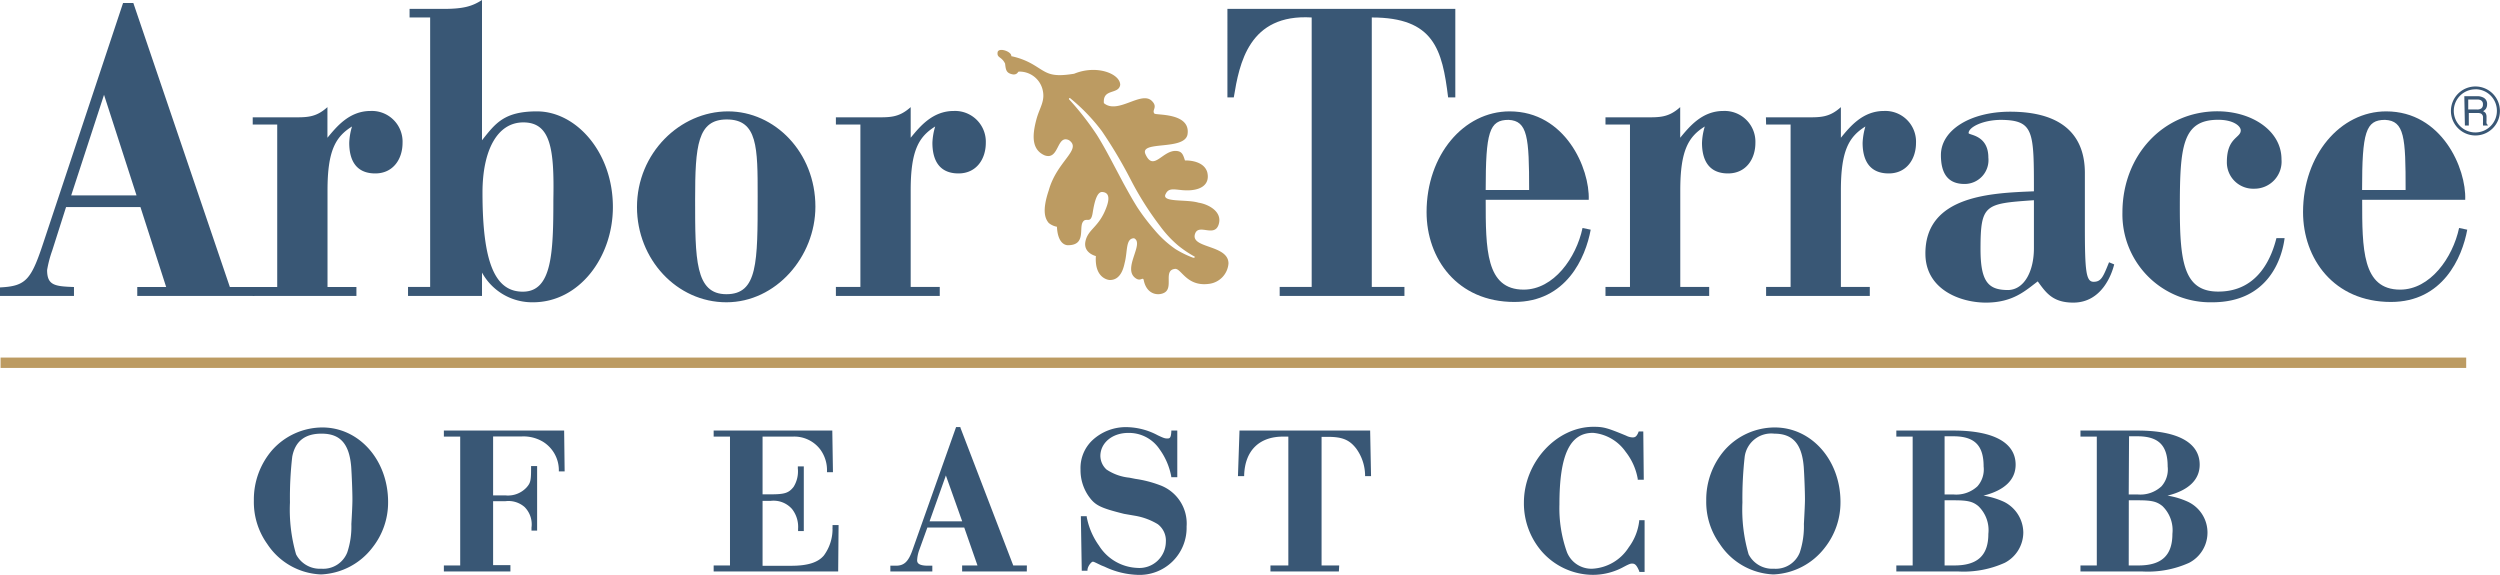 <svg viewBox="0 0 306.17 70.4" xmlns="http://www.w3.org/2000/svg"><path d="m.07 43.79h301.96v1.27h-301.96z" fill="#bc9b62"/><g transform="translate(-26.91 -19.07)"><path d="m26.91 54.27c3.25-.16 3.83-.94 5.43-5.83l9.64-29h1.26l11.82 34.78h3v1.09h-14.34v-1.09h3.54l-3.15-9.79h-9.11l-1.69 5.31a14.14 14.14 0 0 0 -.63 2.4c0 1.87.92 2 3.29 2.08v1.09h-9.06zm12.74-23.59-4.02 12.32h8z" fill="#395775"/><path d="m57.86 33.44h4.79c1.84 0 2.91.05 4.36-1.25v3.75c1.12-1.35 2.67-3.28 5.28-3.28a3.76 3.76 0 0 1 3.92 3.9c0 2-1.16 3.75-3.34 3.75-2.47 0-3.19-1.77-3.19-3.75a7.9 7.9 0 0 1 .34-2c-2 1.25-3 2.92-3 7.81v11.85h3.54v1.09h-12.7v-1.09h3v-19.9h-3z" fill="#395775"/><path d="m76.88 54.21h2.71v-33h-2.52v-1.05h4.12c2.47 0 3.54-.31 4.75-1.09v17.18c1.65-2.08 2.71-3.54 6.73-3.54 4.8 0 9.3 5 9.3 11.72 0 6.14-4.12 11.66-9.78 11.66a7 7 0 0 1 -6.25-3.64v2.86h-9.06zm14.12-20.15c-3.2 0-5 3.44-5 8.6 0 8.54 1.51 12.18 5 12.13s3.68-4.68 3.68-11.25c.12-6.19-.31-9.48-3.68-9.48z" fill="#395775"/><path d="m104.92 44.43c0-6.62 5.28-11.72 11.15-11.72 5.71 0 10.7 5 10.7 11.67 0 6.14-4.84 11.71-10.9 11.71s-10.95-5.26-10.95-11.66zm11-10.73c-3.58 0-3.88 3.18-3.88 9.79 0 7.34 0 11.61 3.83 11.61s3.83-3.85 3.83-12c0-5.96 0-9.4-3.78-9.4z" fill="#395775"/><path d="m129.28 33.44h4.8c1.84 0 2.9.05 4.36-1.25v3.75c1.11-1.35 2.66-3.28 5.28-3.28a3.77 3.77 0 0 1 3.92 3.9c0 2-1.16 3.75-3.34 3.75-2.47 0-3.2-1.77-3.2-3.75a7.9 7.9 0 0 1 .34-2c-2 1.25-3 2.92-3 7.81v11.84h3.56v1.1h-12.72v-1.1h3v-19.89h-3z" fill="#395775"/><path d="m177.23 20.16h27.91v10.84h-.88c-.72-5.88-1.74-9.79-9.35-9.79v33h4v1.1h-15.28v-1.1h3.92v-33c-7.7-.47-8.86 5.63-9.54 9.79h-.78z" fill="#395775"/><path d="m208.86 43.54c0 6 0 11 4.65 11 3.68 0 6.44-3.9 7.21-7.55l1 .21c-.63 3.44-3 8.85-9.35 8.85-7 0-10.75-5.31-10.75-11 0-7 4.55-12.34 10.17-12.34 6.83 0 9.83 7 9.69 10.83zm2.8-9.79c-2.37 0-2.8 1.51-2.8 8.59h5.32c0-6.45-.18-8.48-2.52-8.59z" fill="#395775"/><path d="m223.53 33.44h4.79c1.84 0 2.91.05 4.36-1.25v3.75c1.12-1.35 2.67-3.28 5.28-3.28a3.77 3.77 0 0 1 3.93 3.9c0 2-1.16 3.75-3.35 3.75-2.46 0-3.19-1.77-3.19-3.75a7.9 7.9 0 0 1 .34-2c-2 1.25-3 2.92-3 7.81v11.84h3.54v1.1h-12.7v-1.1h3v-19.89h-3z" fill="#395775"/><path d="m243.18 33.44h4.82c1.84 0 2.91.05 4.36-1.25v3.75c1.11-1.35 2.66-3.28 5.28-3.28a3.76 3.76 0 0 1 3.92 3.9c0 2-1.16 3.75-3.34 3.75-2.47 0-3.2-1.77-3.2-3.75a8.36 8.36 0 0 1 .34-2c-2 1.25-3 2.92-3 7.81v11.84h3.54v1.1h-12.7v-1.1h3v-19.89h-3z" fill="#395775"/><path d="m276 42.5c0-7.34 0-8.7-4-8.75-2.23 0-4 .89-4 1.62 0 .26 2.42.2 2.42 3a2.92 2.92 0 0 1 -2.91 3.23c-1.93 0-2.9-1.14-2.9-3.54 0-3.07 3.63-5.31 8.47-5.31 6.88 0 9.16 3.33 9.16 7.5v6.67c0 5.41.15 6.66 1.07 6.66s1.16-.57 1.89-2.39l.63.26c-.3 1.25-1.55 4.68-5 4.68-2.52 0-3.34-1.19-4.36-2.6-1.46 1.09-3 2.6-6.35 2.6-3.15 0-7.41-1.61-7.41-6-.02-7.21 8.29-7.42 13.29-7.63zm0 7v-5.91c-6 .42-6.54.47-6.54 6 0 4.07 1 5 3.4 5 1.99-.06 3.14-2.35 3.14-5.11z" fill="#395775"/><path d="m305.7 48.23h1c-.29 2.34-1.89 7.86-8.86 7.86a10.77 10.77 0 0 1 -11-11c0-7 5-12.39 11.63-12.39 4.16 0 7.85 2.34 7.85 5.88a3.32 3.32 0 0 1 -3.35 3.6 3.22 3.22 0 0 1 -3.34-3.28c0-3 1.7-2.92 1.7-3.86 0-.52-.88-1.3-2.76-1.3-4.41 0-4.7 3.28-4.7 10.83 0 6.67.53 10.21 4.7 10.21 5.14.01 6.64-4.62 7.13-6.55z" fill="#395775"/><path d="m316.2 43.54c0 6 0 11 4.65 11 3.68 0 6.44-3.9 7.22-7.55l1 .21c-.63 3.44-3 8.85-9.35 8.85-7 0-10.76-5.31-10.76-11 0-7 4.56-12.34 10.18-12.34 6.83 0 9.83 7 9.68 10.83zm2.8-9.79c-2.37 0-2.81 1.51-2.81 8.59h5.33c.01-6.45-.14-8.48-2.52-8.59z" fill="#395775"/><path d="m328.71 30.85h1.62a1.54 1.54 0 0 1 .67.15.84.84 0 0 1 .5.84 1 1 0 0 1 -.13.52 1 1 0 0 1 -.37.33.82.82 0 0 1 .31.22.84.84 0 0 1 .12.45v.48a1.44 1.44 0 0 0 0 .3.29.29 0 0 0 .15.22v.08h-.58a.83.83 0 0 1 0-.12 1.52 1.52 0 0 1 0-.28v-.59a.51.51 0 0 0 -.25-.47.91.91 0 0 0 -.42-.07h-1.07v1.53h-.48zm1.56 1.63a.85.85 0 0 0 .53-.14.58.58 0 0 0 .19-.49.52.52 0 0 0 -.27-.51.87.87 0 0 0 -.39-.08h-1.14v1.22z" fill="#395775"/><path d="m330.07 35.66a3 3 0 1 1 3-3 3 3 0 0 1 -3 3zm0-5.65a2.64 2.64 0 1 0 2.63 2.63 2.63 2.63 0 0 0 -2.63-2.64z" fill="#395775"/><path d="m154.55 29.89a2.91 2.91 0 0 0 -2.86-2.05c-.14 0-.15.37-.69.35-.87-.14-.91-.56-1-1.33-.43-.89-1-.67-.92-1.36s1.76-.12 1.68.45a8.74 8.74 0 0 1 2.63 1c1.72 1 2 1.65 5.07 1.15 2.76-1.14 5.63 0 5.64 1.36-.19 1.23-2.16.4-2 2.24 1.67 1.41 4.5-1.47 5.82-.32.87.8 0 1.17.37 1.6.21.22 4.49-.13 4.05 2.57-.4 2-5.94.7-5.14 2.42 1 2.19 2.1-.59 3.83-.41.68.07.79.53 1 1.16 0 0 2.27-.11 2.73 1.44.32 1.32-.51 2.1-2.08 2.21s-2.53-.53-3 .43c-.64 1.11 2.52.64 4 1.09 1.16.17 3 1.08 2.47 2.69s-2.46-.19-2.89 1.14c-.58 1.8 4.1 1.29 4.1 3.62a2.72 2.72 0 0 1 -2.36 2.49c-2.77.39-3.42-1.92-4.19-1.83-1.49.16-.12 2.31-1.33 2.93-.76.39-2.17.21-2.51-1.6-.14-.36-.37.26-1-.2-1.63-1.17 1.13-4.25-.17-4.88-1.05 0-.78 1.57-1.15 3-.09.36-.38 2.16-1.86 2.11 0 0-1.86-.1-1.67-2.93 0 0-1.6-.37-1.27-1.84s1.62-1.68 2.51-4c.4-1 .49-1.9-.39-2-.65-.12-1 1-1.24 2.53s-.82.42-1.24 1.19.39 2.77-1.75 2.79c0 0-1.27.16-1.39-2.26a2.2 2.2 0 0 1 -1-.46c-.45-.53-.85-1.47 0-4 1-3.6 4.11-5 2.48-6.14-1.54-.74-1.18 2.52-3 1.85-1.5-.67-1.57-2.24-1-4.37.4-1.53 1.17-2.31.72-3.83zm18.57 20.71a.07.07 0 0 0 .1 0 .08.08 0 0 0 0-.1 13.8 13.8 0 0 1 -2-1.34 13.66 13.66 0 0 1 -2.25-2.42 38.25 38.25 0 0 1 -3.62-5.74 56.53 56.53 0 0 0 -3.49-5.86 23 23 0 0 0 -3.86-4.02.1.1 0 1 0 -.14.14 35 35 0 0 1 3.38 4.33c.59.94 1.13 1.92 1.66 2.91l1.59 3c.55 1 1.1 2 1.73 3a26.21 26.21 0 0 0 2.08 2.73 12.71 12.71 0 0 0 2.56 2.34 11.9 11.9 0 0 0 2.24 1.09z" fill="#bc9b62"/><path d="m66.22 89.42a8.26 8.26 0 0 1 -6.58-3.73 8.82 8.82 0 0 1 -1.64-5.32 9.24 9.24 0 0 1 2.22-6.15 8.27 8.27 0 0 1 6.16-2.8c4.52 0 8.06 4 8.06 9.13a8.89 8.89 0 0 1 -1.92 5.58 8.36 8.36 0 0 1 -6.3 3.29zm-3.52-14.42a43.69 43.69 0 0 0 -.28 5.61 19.68 19.68 0 0 0 .75 6.35 3.28 3.28 0 0 0 3.1 1.76 3.16 3.16 0 0 0 3.17-2 10 10 0 0 0 .5-3.48c.09-1.49.13-2.49.13-3 0-1-.08-3-.15-4-.23-2.81-1.34-4.06-3.6-4.06-2.04-.02-3.26.92-3.62 2.82z" fill="#395775"/><path d="m89.42 89.06h-8.15v-.74h2v-15.78h-2v-.74h14.73l.06 5h-.71v-.25a4.1 4.1 0 0 0 -1.91-3.36 4.64 4.64 0 0 0 -2.61-.67h-3.53v7.22h1.51a3.1 3.1 0 0 0 2.61-1c.46-.53.53-.83.53-2.29v-.3h.74v7.9h-.69v-.36a3 3 0 0 0 -.85-2.53 3 3 0 0 0 -2.34-.71h-1.51v7.83h2.12z" fill="#395775"/><path d="m129.56 89.06h-15.25v-.74h2v-15.78h-2v-.74h14.53l.08 5.1h-.73v-.12a4.28 4.28 0 0 0 -.82-2.66 4 4 0 0 0 -3.37-1.58h-3.7v7.07h1c1.7 0 2.2-.16 2.79-.9a3.58 3.58 0 0 0 .53-2.27v-.25h.73v7.92h-.7v-.28a3.54 3.54 0 0 0 -.74-2.42 3 3 0 0 0 -2.61-1h-1v7.95h3.5c2 0 3.27-.39 4-1.25a5.48 5.48 0 0 0 1.07-3.19 1.08 1.08 0 0 1 0-.25v-.3h.74z" fill="#395775"/><path d="m152.66 89.06h-7.92v-.74h1.88l-1.62-4.64h-4.52l-1 2.77a4.19 4.19 0 0 0 -.25 1.24c0 .3.15.66 1.33.66h.53v.71h-5.14v-.71h.68c1 0 1.51-.49 2-1.83l5.37-15.15h.53v.08l6.47 16.87h1.67zm-11.91-6.14h4l-2-5.62z" fill="#395775"/><path d="m166.18 89.47a10.11 10.11 0 0 1 -4-1l-.4-.16c-.93-.45-.93-.45-1.05-.45s-.6.49-.64 1v.11h-.7l-.11-6.68h.72v.1a8.8 8.8 0 0 0 1.5 3.5 5.82 5.82 0 0 0 4.7 2.73 3.24 3.24 0 0 0 3.49-3.19 2.51 2.51 0 0 0 -1-2.17 8 8 0 0 0 -2.62-1l-1.5-.26c-3-.75-3.57-1.06-4.39-2.24a5.59 5.59 0 0 1 -.94-3.21 4.67 4.67 0 0 1 1.44-3.55 6 6 0 0 1 4.2-1.62 8.33 8.33 0 0 1 3.82 1c.72.34.87.39 1.17.39s.44-.06.49-.85v-.12h.73v5.71h-.74v-.1a8.27 8.27 0 0 0 -1.43-3.32 4.5 4.5 0 0 0 -3.85-2c-1.94 0-3.4 1.22-3.4 2.83a2.3 2.3 0 0 0 .75 1.65 6.1 6.1 0 0 0 2.8 1l.76.15a14.09 14.09 0 0 1 2.93.75 5 5 0 0 1 3.32 5.09 5.76 5.76 0 0 1 -6.05 5.91z" fill="#395775"/><path d="m190.88 89.06h-8.38v-.74h2.19v-15.78h-.64c-2.93 0-4.67 1.72-4.77 4.72v.12h-.76l.19-5.58h16l.11 5.58h-.73v-.12a5.69 5.69 0 0 0 -1.09-3.26c-.83-1.07-1.7-1.43-3.48-1.43h-.76v15.75h2.16z" fill="#395775"/><path d="m222 89.47a8.39 8.39 0 0 1 -6.26-2.85 9 9 0 0 1 -2.2-6c0-4.94 4-9.28 8.51-9.28 1.24 0 1.65.11 4 1.08a1.9 1.9 0 0 0 .79.22c.3 0 .47-.08.68-.53l.08-.2h.56l.06 5.91h-.74v-.11a7.43 7.43 0 0 0 -1.48-3.31 5.46 5.46 0 0 0 -4-2.32c-2.84 0-4.11 2.7-4.11 8.77a16 16 0 0 0 .93 5.87 3.23 3.23 0 0 0 3.1 2 5.63 5.63 0 0 0 4.46-2.62 6.68 6.68 0 0 0 1.28-3.22v-.1h.66v.22 3.36 2.62.13h-.65v-.08c-.34-.8-.55-.94-.88-.94-.14 0-.27 0-1 .39a7.86 7.86 0 0 1 -3.79.99z" fill="#395775"/><path d="m244.1 89.42a8.25 8.25 0 0 1 -6.57-3.73 8.77 8.77 0 0 1 -1.66-5.32 9.25 9.25 0 0 1 2.23-6.15 8.23 8.23 0 0 1 6.16-2.8c4.51 0 8.05 4 8.05 9.13a8.94 8.94 0 0 1 -1.91 5.58 8.37 8.37 0 0 1 -6.3 3.29zm-3.52-14.42a45.65 45.65 0 0 0 -.28 5.61 19.62 19.62 0 0 0 .76 6.35 3.26 3.26 0 0 0 3.1 1.76 3.16 3.16 0 0 0 3.17-2 10.28 10.28 0 0 0 .5-3.48c.08-1.49.13-2.49.13-3 0-1-.08-3-.15-4-.23-2.81-1.34-4.06-3.6-4.06a3.28 3.28 0 0 0 -3.63 2.82z" fill="#395775"/><path d="m266.8 89.06h-7.65v-.74h2v-15.78h-2v-.74h5.18 1.83c4.9 0 7.6 1.48 7.6 4.18 0 1.84-1.36 3.15-3.94 3.79a9.65 9.65 0 0 1 2.52.76 4.25 4.25 0 0 1 2.36 3.76 4.21 4.21 0 0 1 -2.26 3.7 12.22 12.22 0 0 1 -5.64 1.07zm-1.74-.74h1.2c2.84 0 4.16-1.23 4.16-3.87a4.08 4.08 0 0 0 -1.23-3.4c-.68-.56-1.3-.71-3-.71h-1.13zm0-8.69h1.15a3.81 3.81 0 0 0 2.87-1 3.11 3.11 0 0 0 .76-2.43c0-2.6-1.12-3.7-3.73-3.7h-1.05z" fill="#395775"/><path d="m289.34 89.06h-7.64v-.74h2v-15.78h-2v-.74h5.17 1.83c4.9 0 7.6 1.48 7.6 4.18 0 1.84-1.36 3.15-3.94 3.79a9.54 9.54 0 0 1 2.52.76 4.17 4.17 0 0 1 .12 7.47 12.29 12.29 0 0 1 -5.66 1.06zm-1.73-.74h1.2c2.83 0 4.15-1.23 4.15-3.87a4.11 4.11 0 0 0 -1.22-3.4c-.69-.56-1.31-.71-3-.71h-1.12zm0-8.69h1.15a3.8 3.8 0 0 0 2.86-1 3.11 3.11 0 0 0 .76-2.43c0-2.6-1.12-3.7-3.73-3.7h-1z" fill="#395775"/></g></svg>